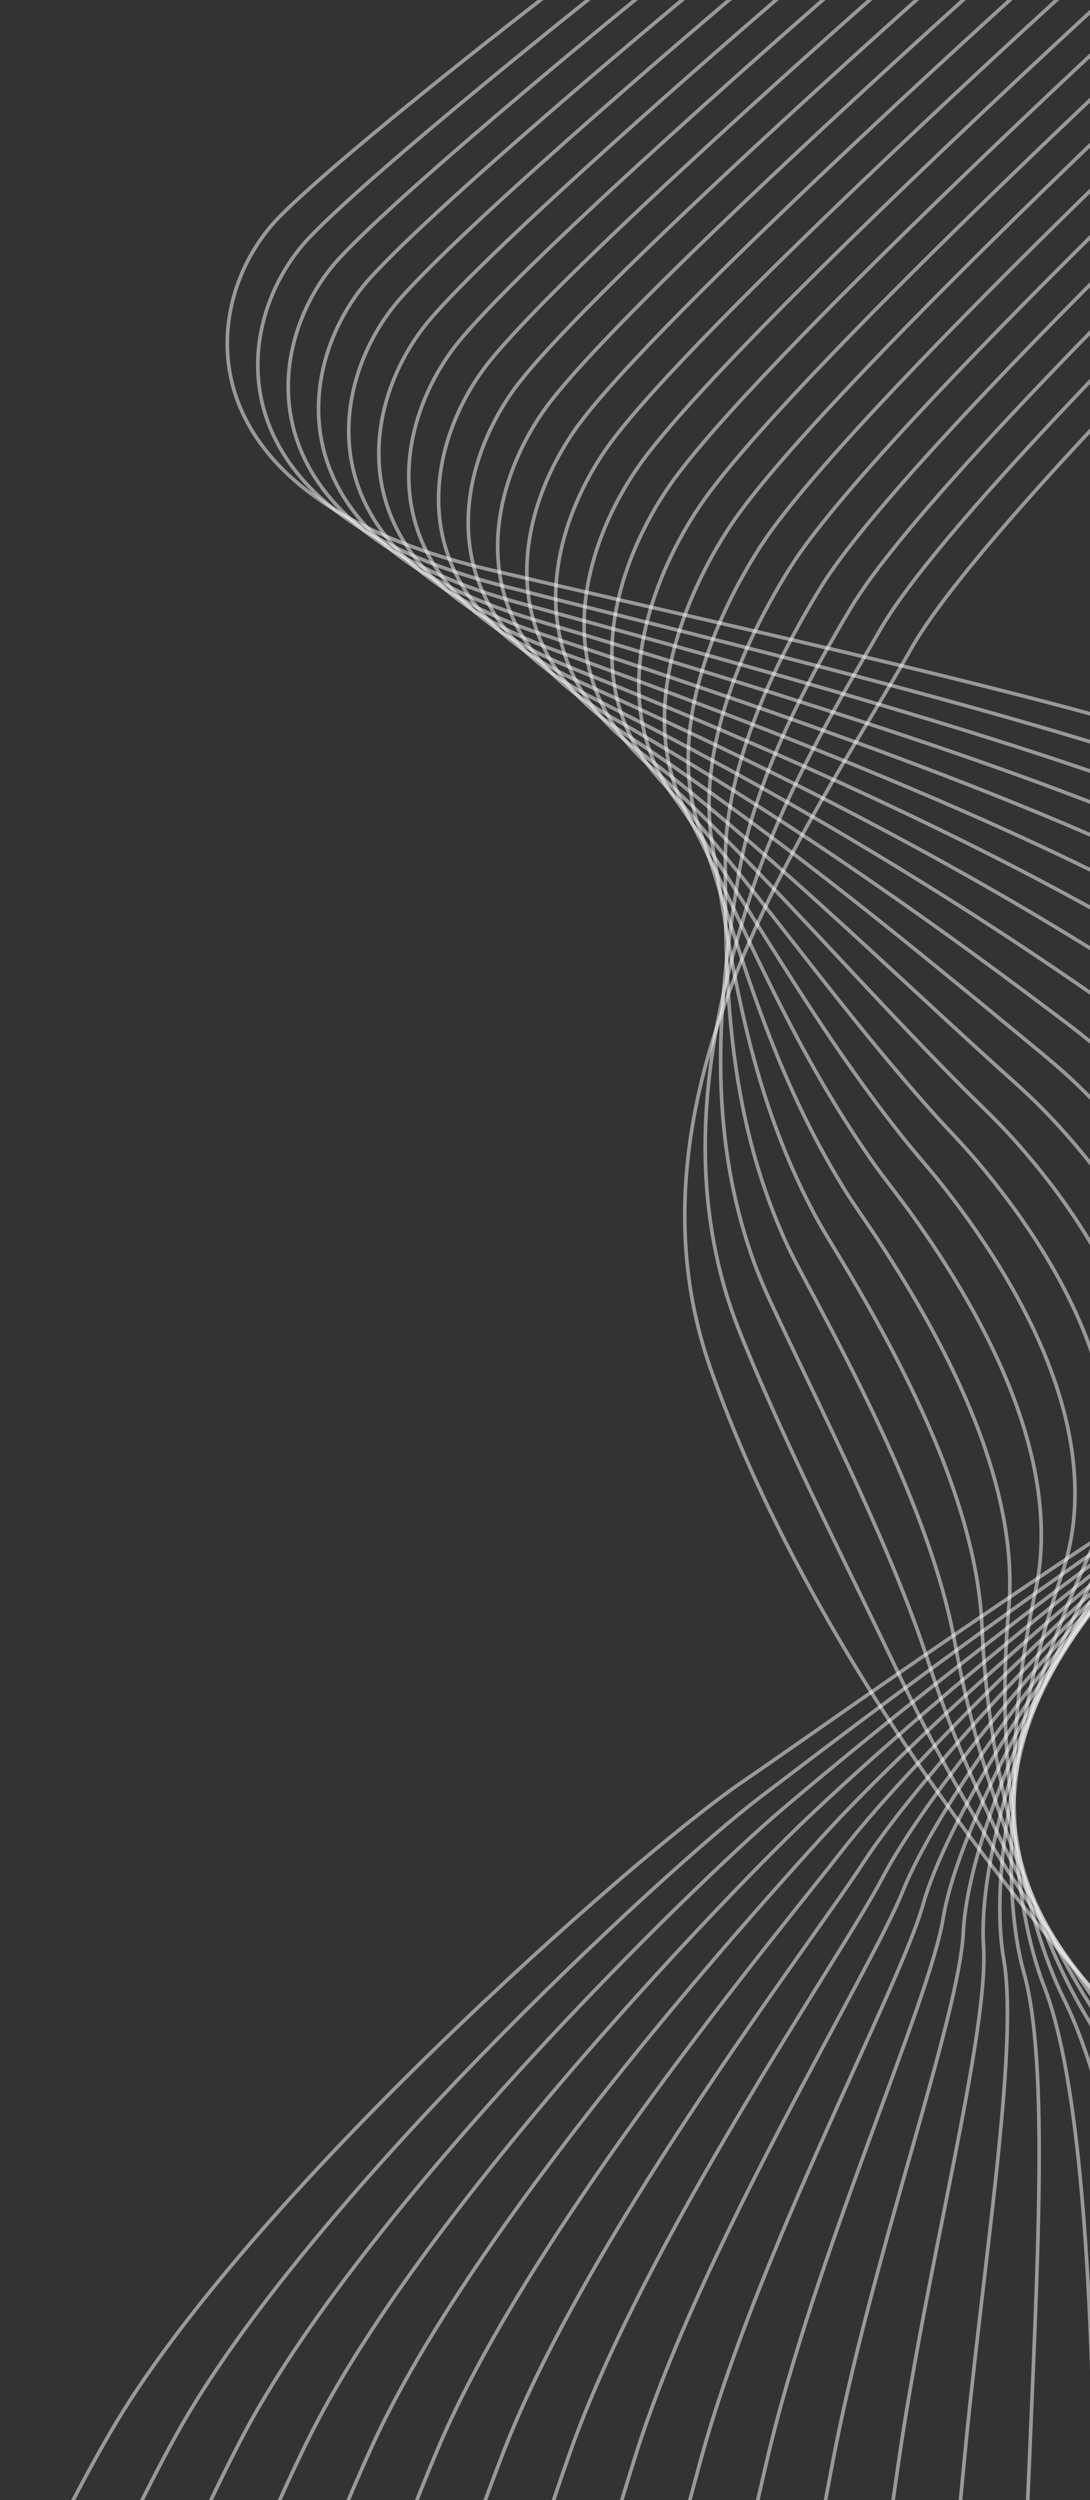 <svg width="380" height="871" viewBox="0 0 380 871" fill="none" xmlns="http://www.w3.org/2000/svg">
<rect x="0" y="0" width="380" height="871" fill="#333333" stroke="none"/>
<g clip-path="url(#clip0_104_4011)">
<path d="M527.907 2.857C527.907 2.857 348.323 171.518 317.572 226.155C286.821 280.792 213.635 378.664 247.46 476.06C281.286 573.456 358.163 671.803 406.134 720.263C448.668 763.231 513.147 831.913 537.747 919.807" stroke="white" stroke-opacity="0.5" stroke-width="1.265" stroke-miterlimit="10"/>
<path d="M512.034 2.495C512.034 2.495 337.807 165.95 307.088 218.984C293.38 242.648 273.249 275.784 261.932 311.053C248.46 353.041 238.627 400.764 252.763 449.266C254.487 455.18 256.686 461.148 259.161 467.188C275.285 506.542 296.593 547.997 314.374 585.397C340.256 639.839 373.559 686.972 399.106 715.535C429.602 749.63 471.254 803.235 495.946 868.647C502.438 885.844 507.492 903.545 512.151 920.191" stroke="white" stroke-opacity="0.5" stroke-width="1.265" stroke-miterlimit="10"/>
<path d="M496.161 2.133C496.161 2.133 327.244 160.372 296.603 211.812C282.344 235.749 263.044 270.619 257.395 305.43C250.708 346.638 245.723 393.139 263.137 440.485C265.282 446.318 267.994 452.243 270.86 458.315C289.366 497.525 311.214 540.685 323.697 579.17C341.652 634.526 369.492 682.477 392.077 710.806C418.986 744.56 453.763 801.112 473.066 867.593C478.454 886.149 482.128 904.761 486.554 920.576" stroke="white" stroke-opacity="0.5" stroke-width="1.265" stroke-miterlimit="10"/>
<path d="M480.288 1.771C480.288 1.771 316.639 154.782 286.118 204.64C271.298 228.851 252.812 265.364 252.858 299.808C252.913 340.136 252.869 385.531 273.512 431.706C276.084 437.459 279.299 443.337 282.561 449.444C303.424 488.507 325.877 533.279 333.021 572.944C343.132 629.081 365.421 677.968 385.048 706.079C408.365 739.473 435.905 799.179 450.187 866.542C454.421 886.51 456.766 905.979 460.959 920.961" stroke="white" stroke-opacity="0.5" stroke-width="1.265" stroke-miterlimit="10"/>
<path d="M464.415 1.409C464.415 1.409 305.992 149.181 275.634 197.469C260.242 221.95 242.508 260.029 248.322 294.185C255.021 333.545 260.066 377.932 283.886 422.926C286.891 428.601 290.6 434.431 294.261 440.572C317.458 479.489 340.617 525.792 342.344 566.716C344.742 623.529 361.345 673.439 378.019 701.35C397.741 734.363 417.708 797.373 427.307 865.489C430.326 886.91 431.401 907.196 435.362 921.346" stroke="white" stroke-opacity="0.5" stroke-width="1.265" stroke-miterlimit="10"/>
<path d="M448.541 1.047C448.541 1.047 295.305 143.568 265.15 190.297C249.176 215.049 232.096 254.638 243.785 288.562C256.994 326.897 267.316 370.337 294.262 414.145C297.705 419.744 301.899 425.524 305.962 431.7C331.471 470.473 355.461 518.252 351.669 560.489C346.513 617.905 357.271 668.888 370.991 696.621C387.123 729.23 399.21 795.65 404.428 864.436C406.165 887.336 406.039 908.412 409.766 921.73" stroke="white" stroke-opacity="0.5" stroke-width="1.265" stroke-miterlimit="10"/>
<path d="M432.668 0.685C432.668 0.685 284.581 137.944 254.665 183.125C238.098 208.145 221.561 249.233 239.248 282.94C258.819 320.235 274.616 362.739 304.636 405.366C308.524 410.887 313.194 416.619 317.662 422.828C345.463 461.462 370.417 510.689 360.992 554.263C348.448 612.253 353.203 664.317 363.962 691.893C376.515 724.071 380.45 793.973 381.548 863.384C381.935 887.778 380.675 909.63 384.169 922.115" stroke="white" stroke-opacity="0.5" stroke-width="1.265" stroke-miterlimit="10"/>
<path d="M416.795 0.323C416.795 0.323 273.822 132.31 244.18 175.953C227.007 201.238 210.91 243.848 234.712 277.317C260.512 313.596 281.967 355.132 315.011 396.586C319.349 402.028 324.486 407.714 329.362 413.955C359.437 452.455 385.483 503.129 370.315 548.035C350.533 606.604 349.15 659.721 356.933 687.164C365.928 718.885 361.467 792.312 358.669 862.33C357.634 888.226 355.311 910.846 358.573 922.499" stroke="white" stroke-opacity="0.5" stroke-width="1.265" stroke-miterlimit="10"/>
<path d="M400.921 -0.039C400.921 -0.039 263.029 126.663 233.696 168.781C215.904 194.327 200.166 238.509 230.175 271.694C262.106 307.006 289.361 347.513 325.385 387.806C330.18 393.169 335.776 398.81 341.062 405.084C373.396 443.456 400.645 495.592 379.639 541.808C352.742 600.986 345.121 655.105 349.904 682.436C355.371 713.675 342.297 790.65 335.789 861.277C333.265 888.673 329.948 912.063 332.977 922.883" stroke="white" stroke-opacity="0.5" stroke-width="1.265" stroke-miterlimit="10"/>
<path d="M385.048 -0.401C385.048 -0.401 252.204 121.006 223.211 161.609C204.786 187.412 189.361 233.228 225.638 266.072C263.64 300.477 296.794 339.876 335.76 379.026C341.016 384.307 347.064 389.908 352.762 396.212C387.342 434.462 415.884 488.092 388.963 535.582C355.044 595.415 341.123 650.472 342.876 677.708C344.854 708.447 322.971 788.969 312.91 860.225C308.831 889.113 304.585 913.28 307.381 923.268" stroke="white" stroke-opacity="0.5" stroke-width="1.265" stroke-miterlimit="10"/>
<path d="M369.175 -0.763C369.175 -0.763 241.35 115.337 212.727 154.438C193.654 180.492 178.523 228.006 221.102 260.449C265.143 294.008 304.261 332.219 346.135 370.246C351.857 375.442 358.35 381.007 364.463 387.34C401.276 425.476 431.181 480.634 398.286 529.354C357.411 589.895 337.163 645.828 335.847 672.98C334.381 703.206 303.517 787.262 290.03 859.172C284.334 889.542 279.221 914.498 281.784 923.653" stroke="white" stroke-opacity="0.5" stroke-width="1.265" stroke-miterlimit="10"/>
<path d="M353.302 -1.125C353.302 -1.125 230.467 109.656 202.242 147.266C182.505 173.565 167.674 222.836 216.565 254.826C266.642 287.591 311.754 324.539 356.509 361.466C362.701 366.574 369.634 372.106 376.163 378.467C415.199 416.496 446.518 473.22 407.611 523.127C359.821 584.426 333.247 641.18 328.818 668.25C323.958 697.962 283.959 785.518 267.151 858.118C259.78 889.955 253.858 915.713 256.188 924.037" stroke="white" stroke-opacity="0.5" stroke-width="1.265" stroke-miterlimit="10"/>
<path d="M337.428 -1.487C337.428 -1.487 219.559 103.964 191.758 140.094C171.339 166.63 156.827 217.712 212.028 249.203C268.147 281.218 319.267 316.836 366.884 352.686C373.548 357.703 380.916 363.208 387.863 369.595C429.115 407.525 461.88 465.847 416.934 516.899C362.254 579.008 329.374 636.539 321.789 663.522C313.581 692.724 264.316 783.735 244.271 857.066C235.173 890.35 228.495 916.931 230.591 924.422" stroke="white" stroke-opacity="0.5" stroke-width="1.265" stroke-miterlimit="10"/>
<path d="M321.555 -1.849C321.555 -1.849 208.625 98.26 181.273 132.923C160.153 159.687 145.991 212.623 207.492 243.581C269.67 274.881 326.795 309.111 377.258 343.906C384.398 348.829 392.197 354.31 399.563 360.724C443.022 398.562 477.257 458.512 426.257 510.674C364.697 573.636 325.541 631.914 314.76 658.795C303.247 687.504 244.604 781.914 221.391 856.014C210.517 890.729 203.131 918.149 204.995 924.807" stroke="white" stroke-opacity="0.5" stroke-width="1.265" stroke-miterlimit="10"/>
<path d="M305.682 -2.211C305.682 -2.211 197.668 92.545 170.788 125.75C148.947 152.732 135.172 207.561 202.955 237.958C271.212 268.569 334.333 301.361 387.633 335.126C395.249 339.951 403.478 345.414 411.264 351.852C456.926 389.604 492.64 451.209 435.581 504.447C367.143 568.302 321.742 627.309 307.732 654.066C292.946 682.305 224.838 780.048 198.512 854.961C185.818 891.085 177.768 919.365 179.399 925.192" stroke="white" stroke-opacity="0.5" stroke-width="1.265" stroke-miterlimit="10"/>
<path d="M289.809 -2.573C289.809 -2.573 186.69 86.817 160.304 118.579C137.718 145.766 124.371 202.519 198.419 232.336C272.776 262.277 341.876 293.589 398.008 326.346C406.102 331.069 414.757 336.519 422.964 342.979C470.824 380.654 508.024 443.934 444.905 498.219C369.582 563 317.968 622.73 300.704 649.337C282.668 677.133 205.03 778.139 175.633 853.908C161.078 891.42 152.405 920.582 153.803 925.576" stroke="white" stroke-opacity="0.5" stroke-width="1.265" stroke-miterlimit="10"/>
<path d="M273.935 -2.935C273.935 -2.935 175.692 81.077 149.819 111.407C126.464 138.786 113.586 197.492 193.882 226.713C274.359 256.001 349.42 285.798 408.383 317.566C416.954 322.185 426.036 327.625 434.664 334.108C484.718 371.711 523.404 436.683 454.228 491.992C372.013 557.727 314.209 618.178 293.674 644.609C272.402 671.99 185.187 776.19 152.752 852.856C136.303 891.736 127.041 921.799 128.205 925.961" stroke="white" stroke-opacity="0.5" stroke-width="1.265" stroke-miterlimit="10"/>
<path d="M258.062 -3.297C258.062 -3.297 164.676 75.325 139.335 104.235C115.182 131.788 102.818 192.475 189.346 221.09C275.961 249.734 356.962 277.986 418.757 308.786C427.808 313.297 437.314 318.732 446.365 325.235C498.611 362.773 538.779 429.451 463.552 485.765C374.433 552.477 310.457 613.652 286.646 639.88C262.14 666.873 165.32 774.2 129.874 851.802C111.498 892.03 101.678 923.016 102.61 926.345" stroke="white" stroke-opacity="0.5" stroke-width="1.265" stroke-miterlimit="10"/>
<path d="M242.189 -3.659C242.189 -3.659 153.644 69.56 128.85 97.063C103.871 124.773 92.065 187.467 184.808 215.468C277.579 243.476 364.5 270.158 429.132 300.006C438.661 304.407 448.591 309.841 458.065 316.364C512.501 353.843 554.147 422.238 472.876 479.538C376.842 547.249 306.704 609.151 279.617 635.152C251.875 661.782 145.435 772.172 106.994 850.75C86.665 892.306 76.315 924.234 77.014 926.731" stroke="white" stroke-opacity="0.5" stroke-width="1.265" stroke-miterlimit="10"/>
<path d="M226.315 -4.021C226.315 -4.021 142.597 63.781 118.365 89.892C92.525 117.735 81.325 182.465 180.272 209.845C279.212 237.224 372.03 262.314 439.506 291.226C449.513 295.514 459.868 300.95 469.765 307.491C526.39 344.917 569.506 415.036 482.199 473.311C379.237 542.035 302.945 604.67 272.588 630.424C241.6 656.712 125.534 770.106 84.114 849.697C61.807 892.56 50.95 925.45 51.416 927.114" stroke="white" stroke-opacity="0.5" stroke-width="1.265" stroke-miterlimit="10"/>
<path d="M210.442 -4.383C210.442 -4.383 131.537 57.988 107.881 82.719C81.144 110.672 70.598 177.465 175.735 204.222C280.858 230.975 379.554 254.455 449.881 282.446C460.364 286.618 471.134 292.071 481.465 298.619C540.215 336.056 584.858 407.847 491.523 467.083C381.621 536.835 299.177 600.206 265.56 625.695C231.315 651.66 105.626 768.006 61.235 848.644C36.929 892.797 25.588 926.667 25.821 927.499" stroke="white" stroke-opacity="0.5" stroke-width="1.265" stroke-miterlimit="10"/>
<path d="M194.569 -4.745C194.569 -4.745 120.467 52.181 97.397 75.548C69.721 103.579 59.881 172.469 171.199 198.599C282.516 224.73 387.069 246.585 460.256 273.666C533.443 300.747 617.7 390.066 500.847 460.857C383.994 531.647 295.397 595.756 258.531 620.967C221.015 646.622 85.712 765.873 38.355 847.591C12.031 893.015 0.224 927.884 0.224 927.884" stroke="white" stroke-opacity="0.5" stroke-width="1.265" stroke-miterlimit="10"/>
</g>
<defs>
<clipPath id="clip0_104_4011">
<rect width="559" height="933" fill="white" transform="translate(0 -5)"/>
</clipPath>
</defs>
</svg>

